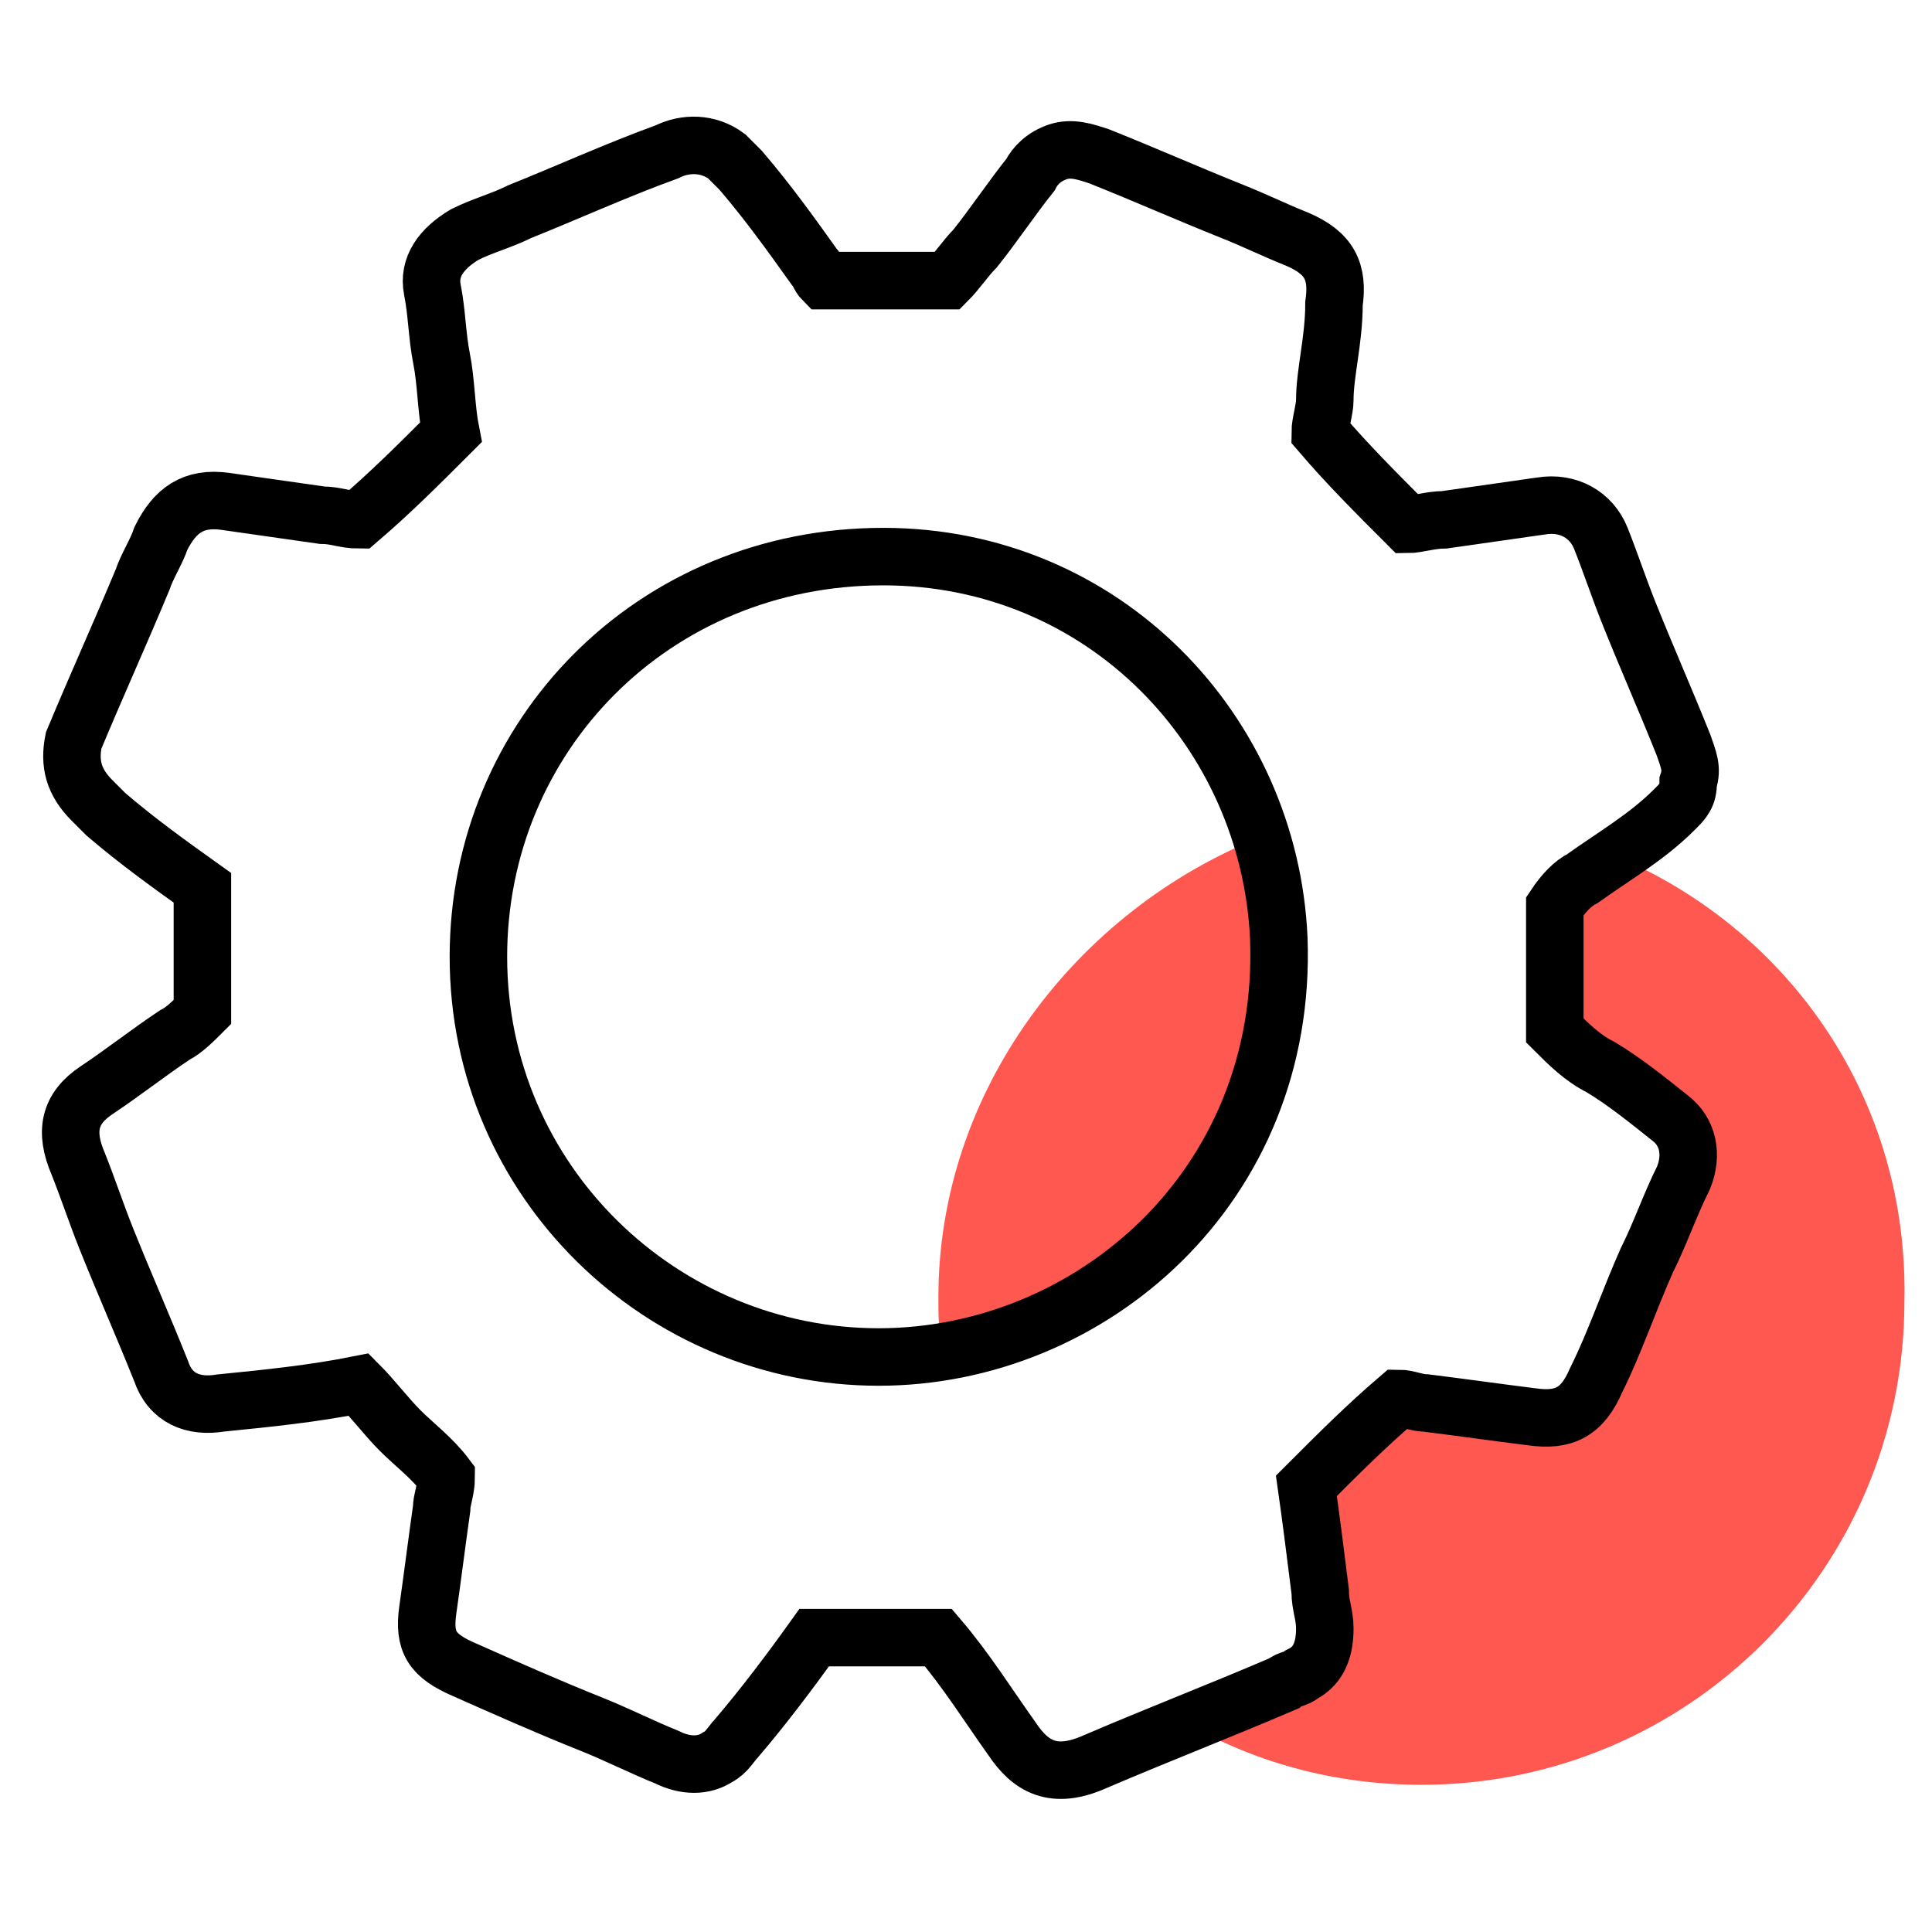 <svg xmlns="http://www.w3.org/2000/svg" xmlns:xlink="http://www.w3.org/1999/xlink" id="Layer_1" x="0px" y="0px" viewBox="0 0 42 42" style="enable-background:new 0 0 42 42;" xml:space="preserve"> <style type="text/css"> .st0{fill:#FF5851;} .st1{fill:none;stroke:#000000;stroke-width:1.25;stroke-miterlimit:10;} </style> <g> <g> <path class="st0" d="M20.4,28.2c0,0.4,0,0.8,0.1,1.1c4-0.6,7.5-4.2,7.3-9c0-0.7-0.2-1.4-0.4-2.1C23.4,19.8,20.4,23.7,20.4,28.2z"></path> <path class="st0" d="M35.1,18.6c-0.2,0.2-0.5,0.4-0.8,0.5c-0.2,0.1-0.4,0.3-0.6,0.5c0,0.9,0,1.8,0,2.7c0.3,0.3,0.6,0.5,1,0.8 c0.5,0.4,1,0.7,1.5,1.1c0.4,0.3,0.5,0.8,0.3,1.3c-0.2,0.6-0.5,1.2-0.8,1.8c-0.4,0.9-0.7,1.7-1.1,2.6c-0.3,0.7-0.6,0.9-1.4,0.8 c-0.8-0.1-1.5-0.2-2.3-0.3c-0.2,0-0.4-0.1-0.6-0.1c-0.7,0.6-1.3,1.3-2,1.9c0.1,0.7,0.2,1.5,0.3,2.3c0,0.3,0.1,0.5,0.1,0.8 c0,0.4-0.2,0.8-0.5,1c-0.1,0.1-0.2,0.1-0.4,0.2c-0.7,0.3-1.4,0.6-2.1,0.9c1.5,0.9,3.3,1.4,5.2,1.4c5.8,0,10.5-4.7,10.5-10.5 C41.5,23.9,38.9,20.2,35.1,18.6z"></path> </g> <g> <path class="st1" d="M34.4,19.1c0.7-0.5,1.4-0.9,2-1.5c0.2-0.2,0.3-0.3,0.3-0.6c0.1-0.3,0-0.5-0.1-0.8c-0.4-1-0.8-1.9-1.2-2.9 c-0.2-0.5-0.4-1.1-0.6-1.6c-0.2-0.5-0.7-0.8-1.3-0.7c-0.7,0.1-1.4,0.2-2.1,0.3c-0.3,0-0.6,0.1-0.8,0.1c-0.7-0.7-1.3-1.3-1.9-2 c0-0.2,0.1-0.5,0.1-0.7c0-0.6,0.2-1.3,0.2-2.1c0.1-0.7-0.1-1.1-0.8-1.4c-0.5-0.2-0.9-0.4-1.4-0.6c-1-0.4-1.9-0.8-2.9-1.2 c-0.3-0.1-0.6-0.2-0.9-0.1c-0.3,0.1-0.5,0.3-0.6,0.5c-0.4,0.5-0.8,1.1-1.2,1.6c-0.2,0.2-0.4,0.5-0.6,0.7c-0.9,0-1.8,0-2.7,0 c-0.1-0.1-0.1-0.2-0.2-0.3c-0.5-0.7-1-1.4-1.6-2.1c-0.1-0.1-0.2-0.2-0.3-0.3c-0.4-0.3-0.9-0.3-1.3-0.1c-1.1,0.4-2.2,0.9-3.2,1.3 c-0.4,0.2-0.8,0.3-1.2,0.5C9.6,5.4,9.3,5.8,9.4,6.3c0.1,0.5,0.1,1,0.2,1.5c0.1,0.5,0.1,1.1,0.2,1.6c-0.7,0.7-1.3,1.3-2,1.9 c-0.3,0-0.5-0.1-0.8-0.1c-0.7-0.1-1.4-0.2-2.1-0.3s-1.1,0.2-1.4,0.8c-0.1,0.3-0.3,0.6-0.4,0.9c-0.5,1.2-1,2.3-1.5,3.5 c-0.1,0.5,0,0.9,0.4,1.3c0.1,0.1,0.2,0.2,0.3,0.3c0.7,0.6,1.4,1.1,2.1,1.6c0,0.9,0,1.8,0,2.7c-0.2,0.2-0.4,0.4-0.6,0.5 c-0.6,0.4-1.1,0.8-1.7,1.2c-0.6,0.4-0.7,0.9-0.4,1.6c0.2,0.5,0.4,1.1,0.6,1.6c0.4,1,0.8,1.9,1.2,2.9c0.2,0.6,0.7,0.8,1.3,0.7 c1-0.1,2-0.2,3-0.4c0.3,0.3,0.6,0.7,0.9,1s0.7,0.6,1,1c0,0.3-0.1,0.5-0.1,0.7c-0.1,0.7-0.2,1.5-0.3,2.2s0.1,1,0.8,1.3 c0.9,0.4,1.8,0.8,2.8,1.2c0.5,0.2,1.1,0.5,1.6,0.7c0.4,0.2,0.8,0.2,1.1,0c0.2-0.1,0.3-0.3,0.4-0.4c0.6-0.7,1.2-1.5,1.7-2.2 c0.9,0,1.8,0,2.7,0c0.6,0.7,1.1,1.5,1.6,2.2c0.4,0.6,0.9,0.9,1.8,0.5c1.4-0.6,2.7-1.1,4.1-1.7c0.1-0.1,0.3-0.1,0.4-0.2 c0.4-0.2,0.5-0.6,0.5-1c0-0.3-0.1-0.5-0.1-0.8c-0.1-0.8-0.2-1.6-0.3-2.3c0.7-0.7,1.3-1.3,2-1.9c0.2,0,0.4,0.1,0.6,0.1 c0.8,0.1,1.5,0.2,2.3,0.3c0.7,0.1,1.1-0.1,1.4-0.8c0.4-0.8,0.7-1.7,1.1-2.6c0.3-0.6,0.5-1.2,0.8-1.8c0.2-0.5,0.1-1-0.3-1.3 c-0.5-0.4-1-0.8-1.5-1.1c-0.4-0.2-0.7-0.5-1-0.8c0-0.9,0-1.8,0-2.7C34,19.4,34.2,19.2,34.4,19.1z M19.1,29.5 c-4.7,0-8.7-3.8-8.7-8.7c0-4.8,3.8-8.7,8.8-8.7c4.8,0,8.4,3.8,8.6,8.3C28,25.8,23.7,29.5,19.1,29.5z"></path> </g> </g> </svg>